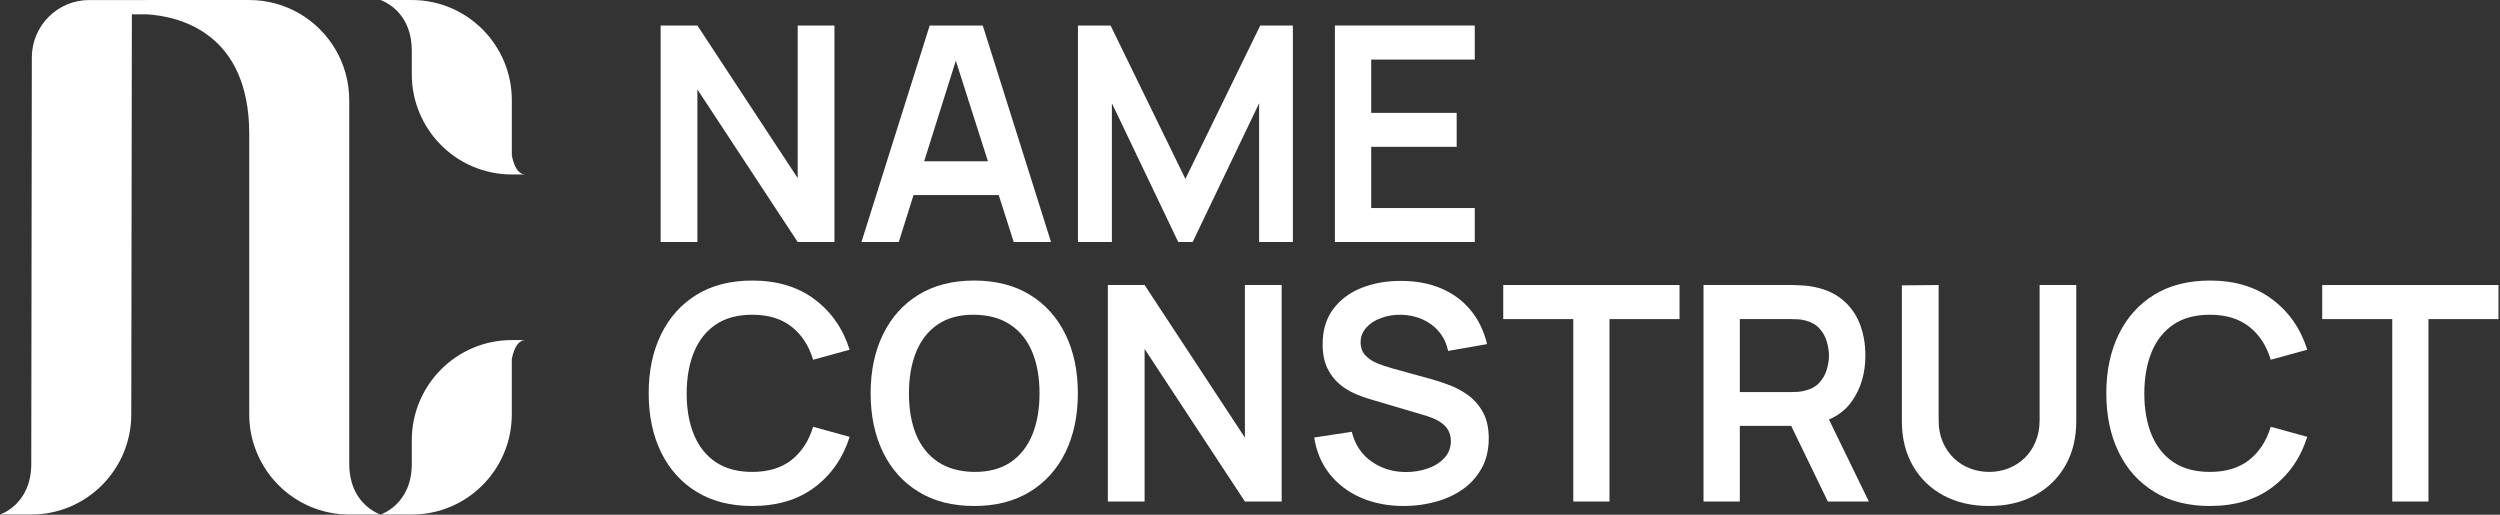 <?xml version="1.0" encoding="UTF-8" standalone="no"?> <svg xmlns="http://www.w3.org/2000/svg" xmlns:xlink="http://www.w3.org/1999/xlink" xmlns:serif="http://www.serif.com/" width="100%" height="100%" viewBox="0 0 1457 300" version="1.1" xml:space="preserve" style="fill-rule:evenodd;clip-rule:evenodd;stroke-linejoin:round;stroke-miterlimit:2;"><rect x="0" y="0" width="1457" height="300" fill="#333333" stroke="none"/><g><g><path d="M385.017,141.038l0,-126.172l21.419,0l58.464,88.933l0,-88.933l21.419,0l0,126.172l-21.419,0l-58.464,-88.932l0,88.932l-21.419,0Z" style="fill:#fff;fill-rule:nonzero;"></path></g></g><g><g><path d="M502.055,141.038l39.779,-126.172l30.924,0l39.779,126.172l-21.745,0l-36.133,-113.151l4.753,0l-35.612,113.151l-21.745,0Zm22.136,-27.344l-0,-19.726l66.211,-0l-0,19.726l-66.211,0Z" style="fill:#fff;fill-rule:nonzero;"></path></g></g><g><g><path d="M628.221,141.038l0,-126.172l19.011,0l43.62,89.388l43.619,-89.388l19.011,0l-0,126.172l-19.662,0l0,-80.859l-38.737,80.859l-8.398,0l-38.672,-80.859l-0,80.859l-19.792,0Z" style="fill:#fff;fill-rule:nonzero;"></path></g></g><g><g><path d="M777.98,141.038l-0,-126.172l81.51,0l0,19.857l-60.351,-0l-0,31.055l49.804,-0l0,19.791l-49.804,0l-0,35.677l60.351,0l0,19.792l-81.51,0Z" style="fill:#fff;fill-rule:nonzero;"></path></g></g><g><g><path d="M438.403,294.888c-12.631,0 -23.438,-2.751 -32.422,-8.268c-8.985,-5.501 -15.886,-13.184 -20.703,-23.047c-4.818,-9.896 -7.227,-21.354 -7.227,-34.375c0,-13.021 2.409,-24.447 7.227,-34.31c4.817,-9.896 11.718,-17.594 20.703,-23.112c8.984,-5.501 19.791,-8.268 32.422,-8.268c14.534,-0 26.644,3.646 36.328,10.937c9.717,7.26 16.536,17.041 20.442,29.362l-21.289,5.86c-2.474,-8.236 -6.673,-14.665 -12.565,-19.271c-5.908,-4.639 -13.541,-6.966 -22.916,-6.966c-8.464,-0 -15.528,1.888 -21.159,5.664c-5.648,3.776 -9.896,9.114 -12.761,16.015c-2.832,6.869 -4.264,14.893 -4.297,24.089c0,9.245 1.4,17.301 4.232,24.154c2.865,6.868 7.113,12.207 12.761,16.015c5.68,3.776 12.76,5.664 21.224,5.664c9.375,0 17.008,-2.311 22.916,-6.966c5.892,-4.687 10.091,-11.133 12.565,-19.336l21.289,5.86c-3.906,12.337 -10.725,22.135 -20.442,29.427c-9.684,7.259 -21.794,10.872 -36.328,10.872Z" style="fill:#fff;fill-rule:nonzero;"></path></g></g><g><g><path d="M567.755,294.888c-12.63,0 -23.437,-2.751 -32.422,-8.268c-8.984,-5.501 -15.885,-13.184 -20.703,-23.047c-4.817,-9.896 -7.226,-21.354 -7.226,-34.375c-0,-13.021 2.409,-24.447 7.226,-34.31c4.818,-9.896 11.719,-17.594 20.703,-23.112c8.985,-5.501 19.792,-8.268 32.422,-8.268c12.582,-0 23.389,2.767 32.422,8.268c9.017,5.518 15.951,13.216 20.768,23.112c4.818,9.863 7.227,21.289 7.227,34.31c-0,13.021 -2.409,24.479 -7.227,34.375c-4.817,9.863 -11.751,17.546 -20.768,23.047c-9.033,5.517 -19.84,8.268 -32.422,8.268Zm0,-19.857c8.464,0.049 15.511,-1.823 21.159,-5.599c5.632,-3.808 9.863,-9.147 12.695,-16.015c2.816,-6.901 4.232,-14.974 4.232,-24.219c0,-9.196 -1.416,-17.204 -4.232,-24.023c-2.832,-6.804 -7.063,-12.11 -12.695,-15.886c-5.648,-3.808 -12.695,-5.762 -21.159,-5.859c-8.463,-0.082 -15.527,1.79 -21.159,5.599c-5.598,3.776 -9.814,9.114 -12.63,16.015c-2.832,6.901 -4.232,14.958 -4.232,24.154c0,9.245 1.384,17.285 4.167,24.089c2.816,6.77 7.048,12.076 12.695,15.885c5.632,3.776 12.696,5.729 21.159,5.859Z" style="fill:#fff;fill-rule:nonzero;"></path></g></g><g><g><path d="M645.649,292.284l0,-126.172l21.42,0l58.463,88.932l0,-88.932l21.419,0l0,126.172l-21.419,-0l-58.463,-88.932l-0,88.932l-21.42,-0Z" style="fill:#fff;fill-rule:nonzero;"></path></g></g><g><g><path d="M818.156,294.888c-9.245,0 -17.562,-1.611 -24.935,-4.818c-7.389,-3.206 -13.46,-7.78 -18.229,-13.737c-4.785,-5.989 -7.796,-13.102 -9.049,-21.354l21.875,-3.32c1.855,7.471 5.696,13.249 11.523,17.318c5.811,4.085 12.516,6.119 20.117,6.119c4.46,0 8.675,-0.683 12.63,-2.083c3.988,-1.383 7.227,-3.418 9.701,-6.12c2.506,-2.685 3.776,-5.989 3.776,-9.896c-0,-1.774 -0.309,-3.401 -0.911,-4.882c-0.57,-1.465 -1.433,-2.8 -2.605,-3.972c-1.139,-1.172 -2.588,-2.23 -4.362,-3.19c-1.79,-0.944 -3.841,-1.79 -6.185,-2.539l-32.552,-9.635c-2.832,-0.782 -5.859,-1.856 -9.114,-3.255c-3.223,-1.384 -6.283,-3.272 -9.18,-5.665c-2.864,-2.425 -5.241,-5.533 -7.096,-9.309c-1.823,-3.776 -2.735,-8.431 -2.735,-13.998c0,-8.105 2.051,-14.925 6.185,-20.443c4.118,-5.501 9.652,-9.635 16.602,-12.369c6.982,-2.767 14.746,-4.118 23.307,-4.037c8.626,0.049 16.341,1.53 23.112,4.427c6.771,2.865 12.435,7.064 16.992,12.565c4.558,5.469 7.764,12.093 9.636,19.857l-22.722,3.972c-0.911,-4.428 -2.718,-8.204 -5.403,-11.329c-2.653,-3.125 -5.892,-5.501 -9.701,-7.161c-3.825,-1.644 -7.877,-2.507 -12.174,-2.604c-4.216,-0.082 -8.122,0.553 -11.719,1.888c-3.613,1.302 -6.51,3.19 -8.724,5.664c-2.181,2.441 -3.255,5.273 -3.255,8.529c-0,3.092 0.928,5.631 2.799,7.617c1.856,1.953 4.183,3.499 6.966,4.622c2.767,1.139 5.599,2.083 8.464,2.865l22.591,6.25c3.125,0.83 6.592,1.953 10.417,3.385c3.857,1.4 7.568,3.353 11.133,5.859c3.548,2.523 6.477,5.827 8.789,9.896c2.343,4.086 3.515,9.278 3.515,15.56c0,6.559 -1.367,12.305 -4.101,17.253c-2.702,4.915 -6.364,9.017 -11.003,12.304c-4.606,3.256 -9.879,5.697 -15.82,7.292c-5.908,1.644 -12.093,2.474 -18.555,2.474Z" style="fill:#fff;fill-rule:nonzero;"></path></g></g><g><g><path d="M916.915,292.284l-0,-106.315l-40.82,-0l-0,-19.857l102.734,0l0,19.857l-40.82,-0l-0,106.315l-21.094,-0Z" style="fill:#fff;fill-rule:nonzero;"></path></g></g><g><g><path d="M992.809,292.284l-0,-126.172l52.148,0c1.204,0 2.767,0.065 4.687,0.195c1.954,0.098 3.744,0.261 5.404,0.521c7.292,1.14 13.298,3.565 18.034,7.292c4.769,3.743 8.301,8.447 10.612,14.127c2.295,5.697 3.45,12.028 3.45,19.011c0,10.254 -2.604,19.075 -7.812,26.497c-5.176,7.39 -13.135,11.947 -23.893,13.672l-8.985,0.781l-32.487,0l0,44.076l-21.158,-0Zm72.46,-0l-24.869,-51.302l21.484,-4.753l27.279,56.055l-23.894,-0Zm-51.302,-63.802l30.079,-0c1.171,-0 2.49,-0.033 3.971,-0.13c1.465,-0.131 2.816,-0.358 4.036,-0.716c3.516,-0.863 6.267,-2.409 8.269,-4.623c2.034,-2.213 3.466,-4.72 4.296,-7.552c0.863,-2.816 1.303,-5.55 1.303,-8.203c-0,-2.686 -0.44,-5.436 -1.303,-8.268c-0.83,-2.865 -2.262,-5.404 -4.296,-7.618c-2.002,-2.213 -4.753,-3.743 -8.269,-4.622c-1.22,-0.342 -2.571,-0.553 -4.036,-0.651c-1.481,-0.081 -2.8,-0.13 -3.971,-0.13l-30.079,-0l0,42.513Z" style="fill:#fff;fill-rule:nonzero;"></path></g></g><g><g><path d="M1159.26,294.888c-10.075,0 -18.929,-2.051 -26.563,-6.12c-7.601,-4.069 -13.541,-9.83 -17.838,-17.252c-4.297,-7.422 -6.446,-16.114 -6.446,-26.107l0,-79.102l21.42,-0.195l-0,78.776c-0,4.736 0.797,8.968 2.409,12.695c1.595,3.744 3.776,6.901 6.51,9.506c2.734,2.604 5.876,4.589 9.44,5.924c3.548,1.351 7.243,2.018 11.068,2.018c3.906,0 7.617,-0.667 11.133,-2.018c3.548,-1.383 6.705,-3.385 9.44,-5.989c2.734,-2.605 4.883,-5.762 6.445,-9.506c1.595,-3.727 2.409,-7.942 2.409,-12.63l-0,-78.776l21.354,0l0,79.297c0,9.993 -2.148,18.685 -6.445,26.107c-4.297,7.422 -10.27,13.183 -17.904,17.252c-7.601,4.069 -16.406,6.12 -26.432,6.12Z" style="fill:#fff;fill-rule:nonzero;"></path></g></g><g><g><path d="M1287.91,294.888c-12.63,0 -23.437,-2.751 -32.422,-8.268c-8.984,-5.501 -15.885,-13.184 -20.703,-23.047c-4.817,-9.896 -7.226,-21.354 -7.226,-34.375c-0,-13.021 2.409,-24.447 7.226,-34.31c4.818,-9.896 11.719,-17.594 20.703,-23.112c8.985,-5.501 19.792,-8.268 32.422,-8.268c14.535,-0 26.644,3.646 36.328,10.937c9.717,7.26 16.537,17.041 20.443,29.362l-21.289,5.86c-2.474,-8.236 -6.673,-14.665 -12.565,-19.271c-5.908,-4.639 -13.542,-6.966 -22.917,-6.966c-8.463,-0 -15.527,1.888 -21.159,5.664c-5.647,3.776 -9.895,9.114 -12.76,16.015c-2.832,6.869 -4.264,14.893 -4.297,24.089c0,9.245 1.4,17.301 4.232,24.154c2.864,6.868 7.113,12.207 12.76,16.015c5.681,3.776 12.761,5.664 21.224,5.664c9.375,0 17.009,-2.311 22.917,-6.966c5.892,-4.687 10.091,-11.133 12.565,-19.336l21.289,5.86c-3.906,12.337 -10.726,22.135 -20.443,29.427c-9.684,7.259 -21.793,10.872 -36.328,10.872Z" style="fill:#fff;fill-rule:nonzero;"></path></g></g><g><g><path d="M1394.21,292.284l0,-106.315l-40.82,-0l-0,-19.857l102.734,0l0,19.857l-40.82,-0l-0,106.315l-21.094,-0Z" style="fill:#fff;fill-rule:nonzero;"></path></g></g><path d="M239.99,29.46l0,13.802c0,32.259 26.091,58.414 58.301,58.414l7.894,0c-6.364,0 -7.894,-11.295 -7.894,-11.295l0,-31.966c0,-32.259 -26.107,-58.415 -58.301,-58.415l-18.213,0c0,0 0.424,0.146 1.14,0.456c4.004,1.725 17.073,8.903 17.073,29.004Z" style="fill:#fff;fill-rule:nonzero;"></path><path d="M298.291,198.193c-16.113,0 -30.68,6.527 -41.227,17.106c-10.547,10.564 -17.074,25.18 -17.074,41.293l0,13.818c0,23.731 -18.229,29.46 -18.229,29.46l18.229,-0c32.194,-0 58.285,-26.156 58.285,-58.415l-0,-31.966c-0,-0 1.546,-11.296 7.91,-11.296l-7.91,0l0.016,0Z" style="fill:#fff;fill-rule:nonzero;"></path><path d="M211.393,292.741c-0.016,-0.033 -0.049,-0.065 -0.065,-0.081c-0.146,-0.163 -0.293,-0.326 -0.439,-0.505c-0.065,-0.065 -0.114,-0.13 -0.163,-0.195c-0.016,-0.017 -0.049,-0.049 -0.065,-0.065c-0.147,-0.163 -0.277,-0.342 -0.423,-0.521c-0.131,-0.147 -0.245,-0.31 -0.375,-0.456c-0.081,-0.13 -0.179,-0.244 -0.26,-0.374c-0.13,-0.163 -0.261,-0.342 -0.391,-0.521c-0.081,-0.114 -0.146,-0.228 -0.228,-0.342c-0.065,-0.081 -0.114,-0.163 -0.179,-0.26c-0.065,-0.114 -0.146,-0.228 -0.228,-0.342c-0.065,-0.098 -0.13,-0.196 -0.195,-0.309c-0.146,-0.228 -0.277,-0.44 -0.407,-0.668c-0.065,-0.097 -0.114,-0.195 -0.162,-0.293c-0.147,-0.244 -0.293,-0.504 -0.424,-0.748c-0.049,-0.098 -0.097,-0.179 -0.13,-0.261c-0.146,-0.277 -0.293,-0.553 -0.423,-0.846c-0.049,-0.065 -0.065,-0.13 -0.098,-0.196c-0.146,-0.309 -0.293,-0.618 -0.439,-0.944c-0.016,-0.048 -0.033,-0.097 -0.065,-0.146c-0.147,-0.342 -0.277,-0.7 -0.423,-1.058c-0,-0.033 -0.017,-0.049 -0.033,-0.081c-0.146,-0.391 -0.277,-0.782 -0.407,-1.172c-1.123,-3.353 -1.823,-7.308 -1.823,-11.947l0,-211.979c0,-21.631 -11.719,-40.495 -29.134,-50.602c-8.577,-4.964 -18.522,-7.813 -29.15,-7.813l-93.278,0.017c-18.457,-0 -33.431,14.99 -33.431,33.496l-0.326,236.881c0,23.731 -18.229,29.46 -18.229,29.46l18.229,-0c16.097,-0 30.648,-6.543 41.211,-17.106c10.547,-10.58 17.074,-25.179 17.074,-41.309l0.341,-233.105l8.708,-0c18.197,1.106 59.701,10.205 59.701,69.759l-0,-0.147l-0,163.493c-0,6.543 1.074,12.858 3.06,18.734c2.913,8.594 7.747,16.292 14.013,22.575c10.563,10.563 25.114,17.106 41.211,17.106l18.229,-0l-0.032,-0l0.032,-0c0,-0 -5.452,-1.709 -10.384,-7.129Z" style="fill:#fff;fill-rule:nonzero;"></path></svg> 